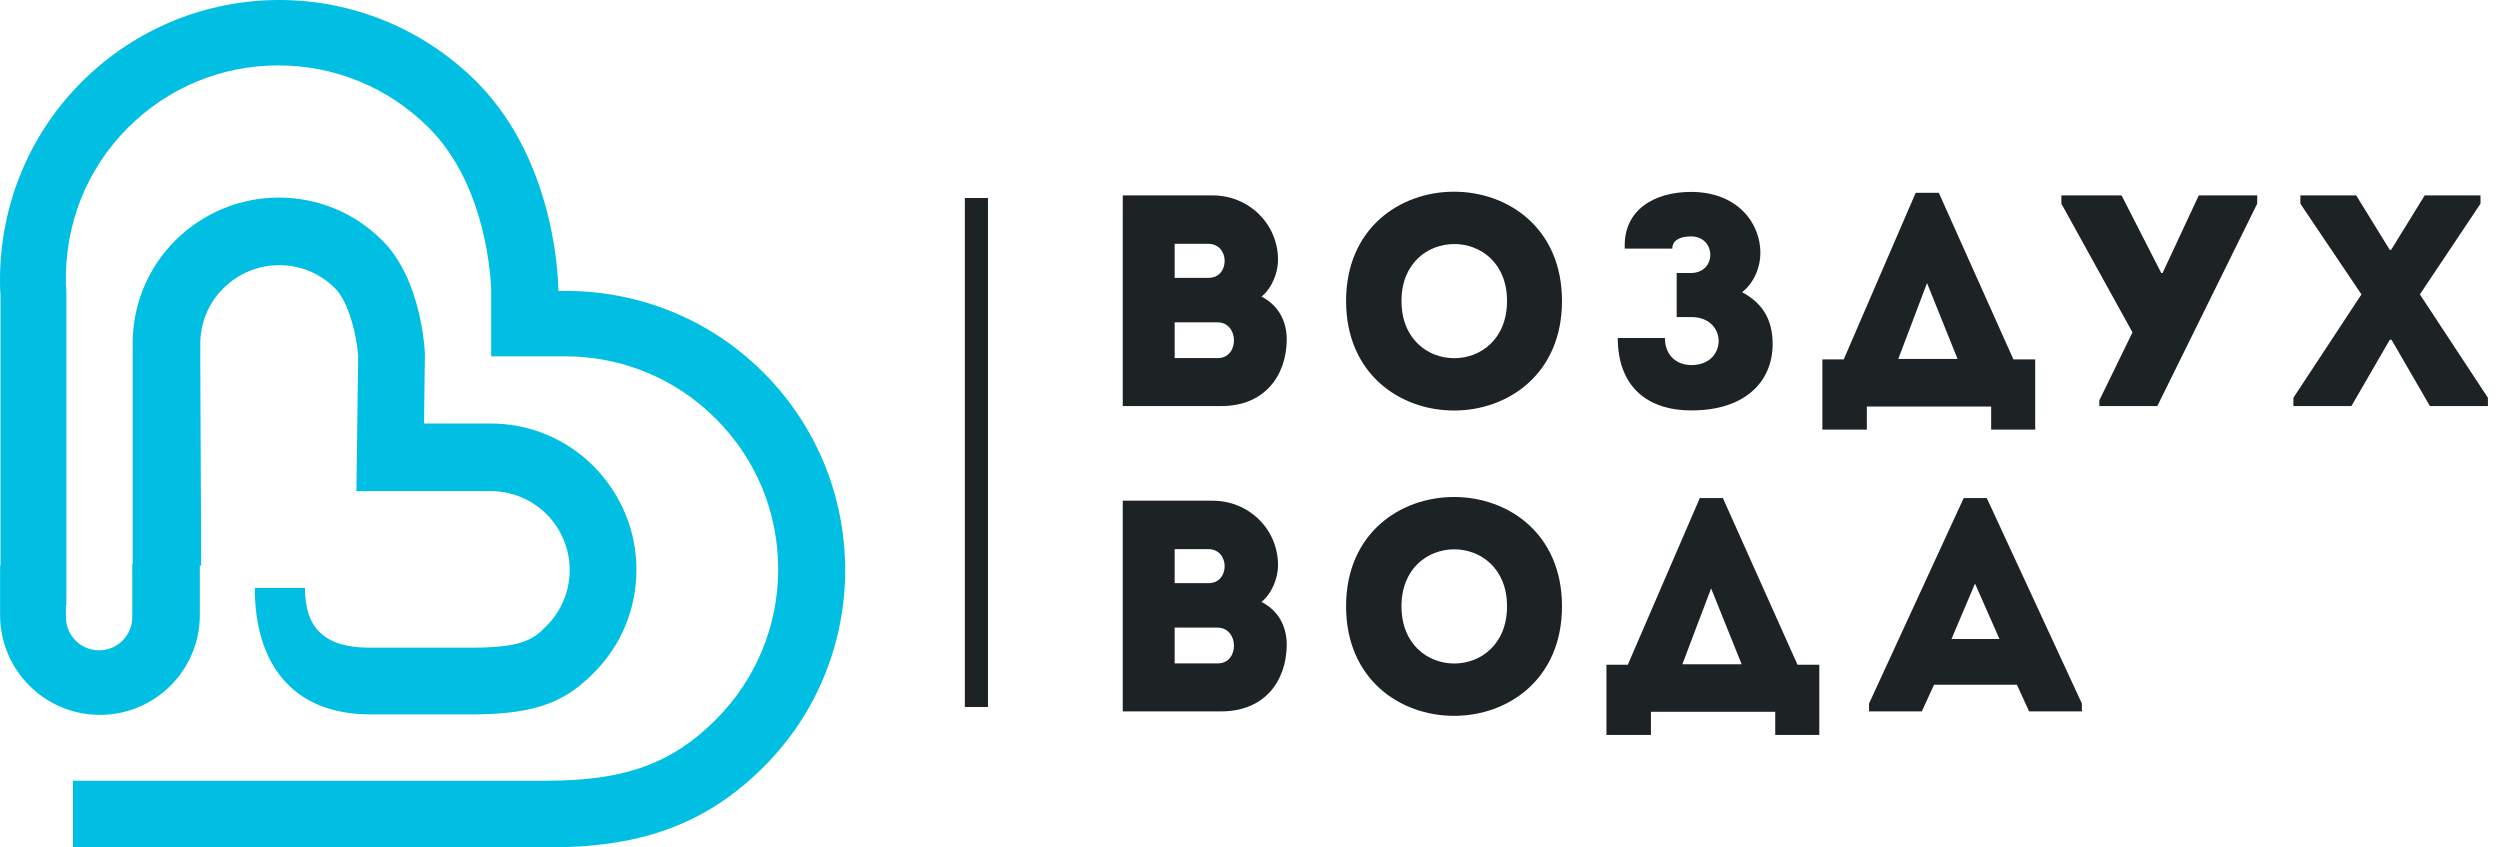 <?xml version="1.0" encoding="UTF-8"?> <svg xmlns="http://www.w3.org/2000/svg" width="118" height="40" viewBox="0 0 118 40" fill="none"> <path d="M59.541 13.999C60.344 14.411 60.735 15.152 60.735 16.037C60.714 17.766 59.664 19.166 57.647 19.166H52.994V9.223H57.235C58.944 9.223 60.323 10.561 60.323 12.27C60.323 12.867 60.035 13.608 59.541 13.999ZM55.444 11.508V13.114H57.05C58.059 13.114 58.059 11.508 57.029 11.508H55.444ZM55.444 15.213V16.901H57.482C58.511 16.901 58.491 15.213 57.462 15.213H55.444Z" fill="#1D2225"></path> <path d="M63.535 14.205C63.535 7.329 73.726 7.329 73.726 14.205C73.726 21.101 63.535 21.101 63.535 14.205ZM71.132 14.205C71.132 10.623 66.15 10.623 66.15 14.205C66.15 17.808 71.132 17.808 71.132 14.205Z" fill="#1D2225"></path> <path d="M76.689 11.734C76.606 9.902 78.089 9.058 79.818 9.058C81.98 9.058 83.091 10.499 83.091 11.94C83.091 12.599 82.803 13.34 82.227 13.793C83.235 14.328 83.668 15.131 83.668 16.243C83.668 17.993 82.391 19.372 79.838 19.372C77.677 19.372 76.359 18.178 76.359 15.955H78.583C78.583 16.737 79.097 17.231 79.838 17.231C81.547 17.231 81.547 14.966 79.838 14.966H79.139V12.887H79.797C81.053 12.887 81.012 11.158 79.818 11.158C79.262 11.158 78.933 11.364 78.933 11.734H76.689Z" fill="#1D2225"></path> <path d="M88.115 20.278H86.016V16.963H87.024L90.421 9.099H91.512L95.033 16.963H96.062V20.278H93.983V19.187H88.115V20.278ZM89.598 16.943H92.397L90.956 13.361L89.598 16.943Z" fill="#1D2225"></path> <path d="M99.088 18.898L100.653 15.687L97.297 9.614V9.223H100.138L102.011 12.887H102.073L103.782 9.223H106.54V9.614L101.826 19.166H99.088V18.898Z" fill="#1D2225"></path> <path d="M112.798 16.037L110.986 19.166H108.248V18.775L111.46 13.896L108.577 9.614V9.223H111.213L112.798 11.796H112.859L114.445 9.223H117.08V9.614L114.218 13.896L117.43 18.775V19.166H114.692L112.88 16.037H112.798Z" fill="#1D2225"></path> <path d="M59.541 28.409C60.344 28.821 60.735 29.562 60.735 30.448C60.714 32.177 59.664 33.577 57.647 33.577H52.994V23.633H57.235C58.944 23.633 60.323 24.971 60.323 26.68C60.323 27.277 60.035 28.018 59.541 28.409ZM55.444 25.918V27.524H57.05C58.059 27.524 58.059 25.918 57.029 25.918H55.444ZM55.444 29.624V31.312H57.482C58.511 31.312 58.491 29.624 57.462 29.624H55.444Z" fill="#1D2225"></path> <path d="M63.535 28.616C63.535 21.739 73.726 21.739 73.726 28.616C73.726 35.512 63.535 35.512 63.535 28.616ZM71.132 28.616C71.132 25.033 66.15 25.033 66.15 28.616C66.15 32.218 71.132 32.218 71.132 28.616Z" fill="#1D2225"></path> <path d="M77.924 34.689H75.824V31.374H76.833L80.23 23.51H81.321L84.841 31.374H85.871V34.689H83.791V33.598H77.924V34.689ZM79.406 31.354H82.206L80.765 27.772L79.406 31.354Z" fill="#1D2225"></path> <path d="M95.198 32.321H91.286L90.71 33.577H88.219V33.207L92.686 23.51H93.777L98.265 33.207V33.577H95.774L95.198 32.321ZM93.221 27.545L92.11 30.16H94.374L93.221 27.545Z" fill="#1D2225"></path> <path d="M36.031 17.581C33.457 15.008 30.081 13.731 26.705 13.731C26.54 13.731 26.416 13.731 26.355 13.731C26.355 13.731 26.396 7.782 22.505 3.87C19.932 1.297 16.555 0 13.179 0C9.803 0 6.427 1.297 3.853 3.87C1.198 6.526 -0.079 10.046 0.004 13.525V13.567C0.004 13.67 0.004 13.793 0.024 13.896V26.701H0.004V29.027C0.004 31.621 2.104 33.742 4.718 33.742C7.312 33.742 9.432 31.642 9.432 29.027V26.701H9.494V26.33L9.453 16.963V16.778V16.696V16.613V16.49V16.346C9.432 15.296 9.803 14.349 10.544 13.608C11.244 12.908 12.191 12.517 13.179 12.517C14.188 12.517 15.114 12.908 15.814 13.608C16.473 14.267 16.844 15.872 16.905 16.799L16.864 19.99L16.823 23.181H20.014H23.164C24.152 23.181 25.099 23.572 25.799 24.272C26.499 24.972 26.89 25.919 26.89 26.907C26.89 27.895 26.499 28.842 25.799 29.542C25.223 30.118 24.77 30.571 22.258 30.571C22.176 30.571 21.887 30.571 21.887 30.571C21.887 30.571 19.458 30.571 17.441 30.571C15.32 30.571 14.394 29.645 14.394 27.751H12.026C12.026 31.209 13.694 33.721 17.503 33.721C20.405 33.721 19.788 33.721 19.808 33.721H21.867H21.949C22.052 33.721 22.155 33.721 22.258 33.721C25.449 33.721 26.746 33.042 28.022 31.765C29.319 30.468 30.04 28.739 30.04 26.886C30.04 25.054 29.319 23.325 28.022 22.007C26.725 20.71 24.996 19.99 23.164 19.99H20.014L20.055 16.696C20.055 16.655 19.932 13.217 18.038 11.343C16.741 10.046 15.011 9.326 13.159 9.326C11.326 9.326 9.597 10.046 8.28 11.343C6.941 12.681 6.221 14.473 6.262 16.387V16.572V16.737V16.963V26.639H6.242V29.13C6.242 29.995 5.542 30.695 4.677 30.695C3.812 30.695 3.112 29.995 3.112 29.13V28.554H3.133V13.937C3.133 13.937 3.133 13.546 3.112 13.484V13.402V13.381C3.051 10.602 4.08 7.988 6.036 6.032C7.93 4.138 10.441 3.088 13.138 3.088C15.814 3.088 18.346 4.138 20.241 6.032C23.061 8.852 23.164 13.422 23.184 13.649V16.819H26.231H26.684C29.36 16.819 31.893 17.869 33.786 19.763C35.681 21.657 36.73 24.169 36.73 26.866C36.73 29.542 35.681 32.074 33.786 33.968C31.707 36.047 29.484 36.85 25.799 36.85C25.675 36.85 25.572 36.85 25.449 36.85H25.428H25.408H11.882H8.753H7.827H3.442V40H8.938C8.959 40 8.98 40 9 40H25.449C25.593 40 25.717 40 25.84 40C30.081 40 33.231 39.012 36.051 36.191C41.177 31.065 41.177 22.728 36.031 17.581Z" fill="#00BFE3"></path> <path d="M46.632 9.346H45.541V33.371H46.632V9.346Z" fill="#1D2225"></path> </svg> 